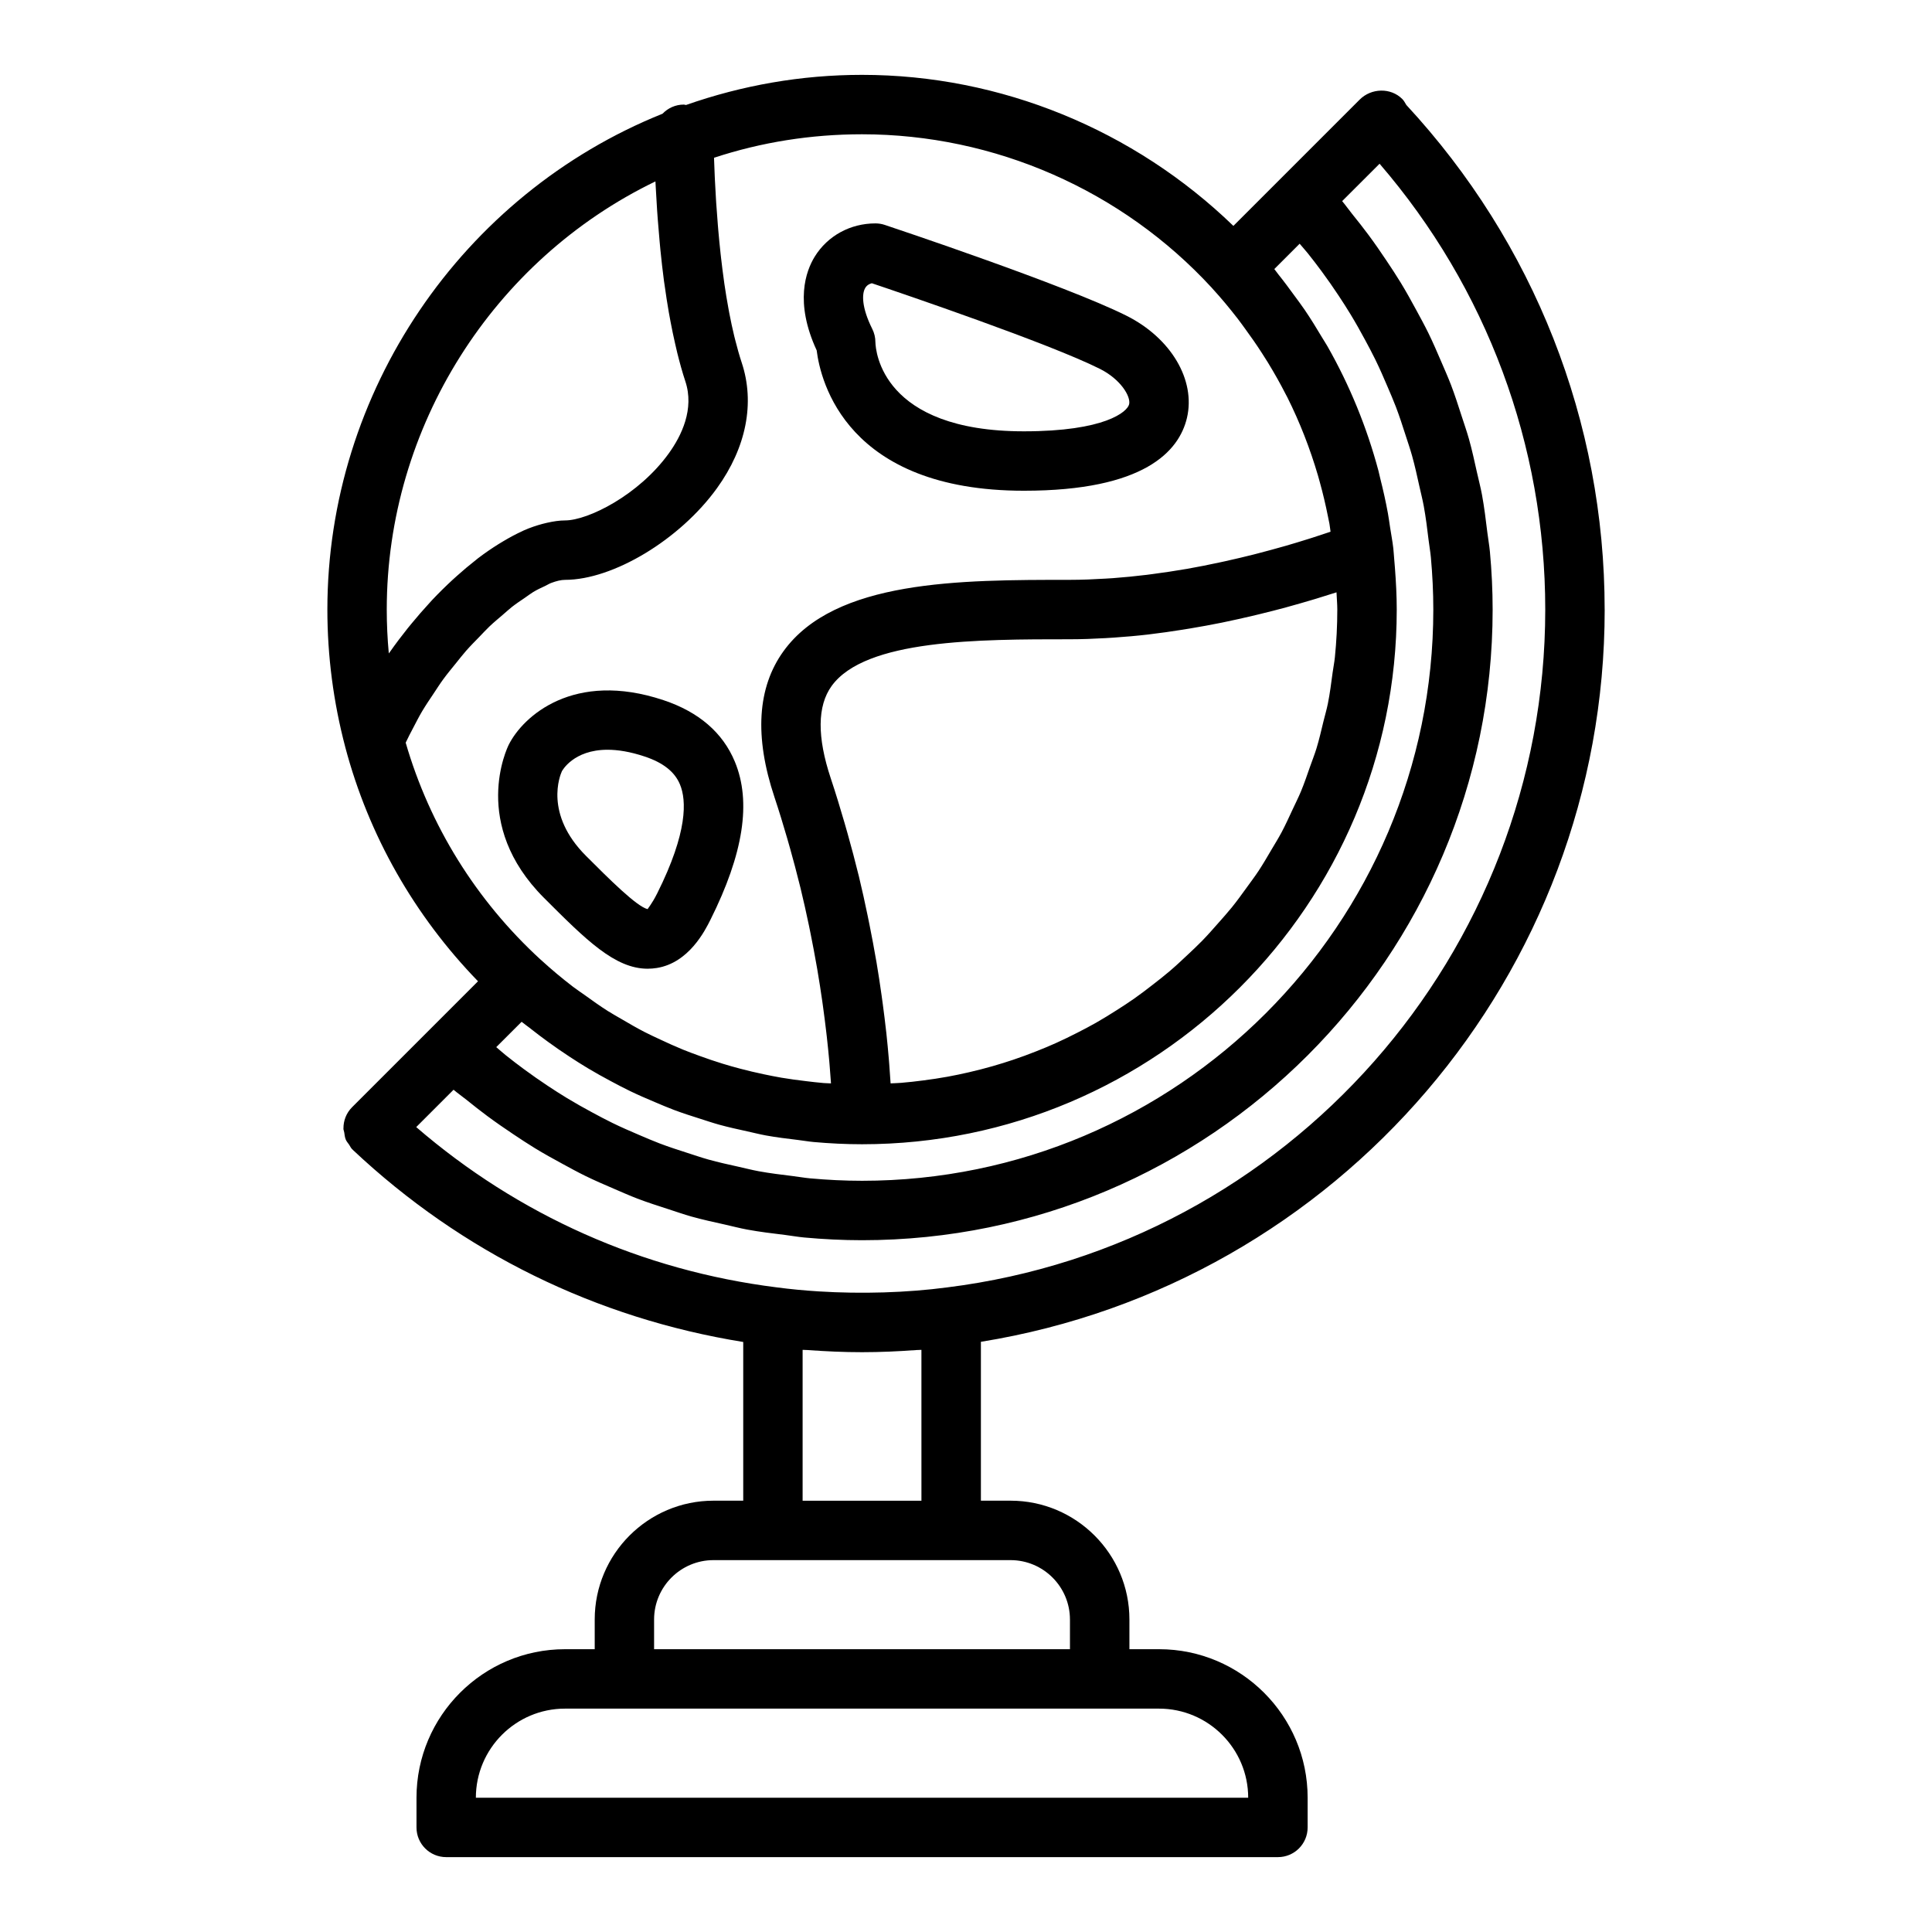 <?xml version="1.0" encoding="UTF-8"?>
<!-- Uploaded to: SVG Repo, www.svgrepo.com, Generator: SVG Repo Mixer Tools -->
<svg fill="#000000" width="800px" height="800px" version="1.1" viewBox="144 144 512 512" xmlns="http://www.w3.org/2000/svg">
 <g>
  <path d="m569.25 305.54c0-49.773-18.688-97.172-52.562-133.73-0.332-0.535-0.598-1.102-1.066-1.57-3.074-3.078-8.227-2.914-11.293 0.156l-33.469 33.469c-26.301-25.438-61.641-40.027-98.41-40.027-16.102 0-31.758 2.762-46.66 7.988-0.199-0.016-0.367-0.113-0.57-0.113-2.227 0-4.215 0.938-5.644 2.422-53.23 21.406-88.82 73.77-88.82 131.4 0 12.285 1.598 24.562 4.75 36.484v0.012c6.199 23.387 18.324 44.652 35.172 62.016l-33.367 33.367c-1.555 1.555-2.309 3.59-2.293 5.625 0 0.02-0.012 0.039-0.012 0.059 0.004 0.344 0.168 0.648 0.215 0.984 0.094 0.664 0.16 1.328 0.426 1.957 0.203 0.48 0.566 0.863 0.863 1.297 0.273 0.402 0.445 0.852 0.805 1.207 0.031 0.031 0.07 0.035 0.098 0.066 0.031 0.027 0.039 0.07 0.07 0.102 28.934 27.246 64.625 44.672 103.48 50.926v42.059h-7.871c-17.367 0-31.488 14.125-31.488 31.488v7.871h-7.871c-21.703 0-39.359 17.66-39.359 39.359v7.871c0 4.348 3.519 7.871 7.871 7.871h220.42c4.352 0 7.871-3.523 7.871-7.871v-7.871c0-21.703-17.66-39.359-39.359-39.359h-7.871v-7.871c0-17.363-14.121-31.488-31.488-31.488h-7.871v-42.105c94.688-15.277 165.31-97.379 165.31-194.05zm-59.648-118.15c28.367 32.918 43.906 74.559 43.906 118.15 0 91.113-68.105 168.33-158.47 179.63-10.723 1.418-22.727 1.773-34.094 1.062-3.797-0.238-7.531-0.594-11.133-1.07-35.555-4.461-68.41-19.098-95.508-42.473l9.898-9.898c1.125 0.961 2.336 1.789 3.484 2.715 1.797 1.453 3.606 2.879 5.453 4.25 2.262 1.676 4.566 3.269 6.898 4.824 1.898 1.266 3.793 2.523 5.734 3.707 2.402 1.465 4.852 2.82 7.316 4.156 1.98 1.074 3.953 2.16 5.973 3.152 2.543 1.246 5.133 2.363 7.731 3.477 2.035 0.871 4.055 1.777 6.125 2.57 2.699 1.031 5.449 1.906 8.199 2.797 2.047 0.66 4.074 1.383 6.148 1.965 2.914 0.82 5.879 1.457 8.84 2.117 1.973 0.438 3.918 0.961 5.91 1.328 3.32 0.613 6.691 1.016 10.059 1.426 1.684 0.207 3.34 0.516 5.031 0.672 5.078 0.465 10.195 0.723 15.344 0.723 92.148 0 167.12-74.973 167.12-167.12 0-5.148-0.254-10.266-0.723-15.348-0.156-1.703-0.469-3.367-0.676-5.059-0.41-3.356-0.812-6.711-1.422-10.023-0.371-2.008-0.895-3.969-1.34-5.957-0.656-2.945-1.293-5.891-2.106-8.789-0.59-2.094-1.312-4.137-1.98-6.207-0.883-2.727-1.75-5.453-2.773-8.125-0.805-2.102-1.723-4.152-2.609-6.219-1.102-2.562-2.199-5.117-3.43-7.625-1.012-2.059-2.117-4.07-3.211-6.09-1.312-2.422-2.644-4.828-4.078-7.184-1.211-1.992-2.5-3.934-3.801-5.879-1.523-2.281-3.078-4.535-4.715-6.746-1.402-1.891-2.863-3.742-4.352-5.582-0.91-1.125-1.723-2.312-2.664-3.418zm-224.99 229.21c1.52 1.203 3.062 2.363 4.625 3.5 1.895 1.379 3.812 2.703 5.766 3.981 1.602 1.047 3.211 2.07 4.848 3.051 2.012 1.203 4.059 2.336 6.125 3.438 1.664 0.887 3.328 1.766 5.023 2.586 2.133 1.027 4.301 1.965 6.481 2.883 1.707 0.719 3.402 1.453 5.137 2.106 2.266 0.852 4.57 1.59 6.879 2.32 1.711 0.543 3.406 1.125 5.141 1.602 2.449 0.676 4.941 1.215 7.43 1.762 1.641 0.359 3.262 0.777 4.918 1.082 2.789 0.508 5.613 0.844 8.438 1.188 1.402 0.168 2.785 0.418 4.191 0.547 4.25 0.379 8.531 0.594 12.836 0.594 78.129 0 141.7-63.562 141.7-141.7 0-3.586-0.195-7.285-0.477-11.012-0.062-0.824-0.129-1.645-0.203-2.465-0.086-0.941-0.129-1.867-0.234-2.812 0-0.008-0.008-0.016-0.008-0.023v-0.012c-0.211-1.836-0.562-3.633-0.84-5.449-0.191-1.246-0.352-2.496-0.578-3.734-0.566-3.117-1.262-6.195-2.031-9.25-0.172-0.676-0.301-1.359-0.48-2.031-3.082-11.531-7.598-22.574-13.488-32.941-0.445-0.785-0.957-1.539-1.418-2.32-1.492-2.512-3.019-5-4.672-7.426-0.863-1.273-1.805-2.5-2.711-3.746-1.367-1.879-2.742-3.75-4.207-5.566-0.383-0.473-0.711-0.98-1.098-1.449l6.715-6.715c0.723 0.863 1.484 1.699 2.188 2.574 1.246 1.555 2.453 3.137 3.633 4.734 1.555 2.106 3.055 4.25 4.492 6.426 1.094 1.652 2.164 3.316 3.188 5.004 1.352 2.227 2.625 4.496 3.856 6.785 0.93 1.73 1.859 3.461 2.719 5.227 1.148 2.348 2.191 4.742 3.215 7.148 0.758 1.781 1.535 3.555 2.223 5.363 0.945 2.484 1.766 5.019 2.578 7.551 0.578 1.797 1.195 3.578 1.703 5.398 0.746 2.664 1.336 5.371 1.934 8.078 0.387 1.746 0.836 3.473 1.16 5.234 0.551 3.008 0.922 6.055 1.293 9.105 0.184 1.504 0.453 2.988 0.594 4.5 0.414 4.574 0.645 9.184 0.645 13.824 0 83.473-67.91 151.38-151.38 151.38-4.641 0-9.25-0.234-13.824-0.648-1.52-0.141-3.016-0.414-4.527-0.598-3.035-0.371-6.074-0.738-9.07-1.289-1.781-0.328-3.531-0.785-5.297-1.176-2.68-0.594-5.363-1.18-8.004-1.918-1.848-0.516-3.66-1.145-5.488-1.73-2.5-0.805-5-1.609-7.453-2.543-1.84-0.699-3.644-1.488-5.457-2.258-2.371-1.012-4.734-2.039-7.051-3.172-1.793-0.875-3.551-1.816-5.309-2.762-2.258-1.215-4.496-2.469-6.691-3.801-1.719-1.043-3.41-2.129-5.09-3.242-2.144-1.422-4.258-2.898-6.336-4.43-1.625-1.199-3.234-2.426-4.812-3.691-0.867-0.695-1.691-1.445-2.543-2.16l6.723-6.715c0.77 0.641 1.605 1.188 2.394 1.812zm86.965-40.508c-0.031-0.125-0.066-0.254-0.098-0.379-0.852-3.492-1.816-7.094-2.84-10.746-0.27-0.969-0.547-1.934-0.832-2.914-1.121-3.863-2.309-7.777-3.641-11.773-3.652-10.969-3.582-19.203 0.215-24.473 8.938-12.395 39.012-12.395 63.172-12.395 3.133 0 6.258-0.125 9.371-0.301 0.762-0.043 1.52-0.09 2.281-0.141 3.051-0.211 6.086-0.473 9.074-0.82 0.129-0.016 0.254-0.035 0.383-0.051 2.922-0.344 5.785-0.758 8.609-1.207 0.707-0.113 1.406-0.223 2.106-0.34 2.856-0.48 5.664-0.988 8.379-1.539 0.195-0.039 0.379-0.082 0.57-0.121 2.59-0.535 5.086-1.094 7.512-1.668 0.598-0.141 1.184-0.277 1.773-0.422 2.492-0.605 4.902-1.219 7.176-1.836 0.227-0.062 0.426-0.121 0.652-0.184 2.102-0.574 4.074-1.145 5.953-1.703 0.473-0.141 0.934-0.277 1.391-0.414 1.926-0.582 3.738-1.148 5.371-1.68 0.012-0.004 0.023-0.008 0.035-0.012 0.055 1.523 0.211 3.035 0.211 4.566 0 4.266-0.223 8.477-0.641 12.633-0.137 1.379-0.418 2.711-0.602 4.074-0.367 2.75-0.715 5.512-1.254 8.203-0.32 1.594-0.785 3.137-1.168 4.707-0.582 2.402-1.129 4.816-1.848 7.16-0.5 1.637-1.137 3.215-1.699 4.824-0.773 2.199-1.516 4.418-2.406 6.559-0.672 1.621-1.465 3.18-2.203 4.766-0.953 2.047-1.883 4.109-2.941 6.098-0.832 1.562-1.77 3.059-2.668 4.582-1.125 1.91-2.231 3.832-3.453 5.676-0.984 1.488-2.062 2.914-3.106 4.356-1.281 1.77-2.555 3.547-3.926 5.242-1.129 1.398-2.332 2.731-3.519 4.082-1.43 1.625-2.856 3.25-4.363 4.801-1.262 1.297-2.59 2.527-3.906 3.769-1.562 1.473-3.133 2.941-4.769 4.336-1.387 1.18-2.828 2.301-4.266 3.422-1.688 1.316-3.387 2.617-5.141 3.848-1.5 1.051-3.047 2.047-4.594 3.035-1.805 1.148-3.621 2.277-5.484 3.336-1.609 0.914-3.254 1.773-4.906 2.617-1.902 0.973-3.824 1.91-5.777 2.789-1.707 0.766-3.441 1.48-5.191 2.172-1.992 0.789-4.008 1.531-6.051 2.219-1.797 0.605-3.613 1.168-5.445 1.695-2.07 0.594-4.16 1.129-6.273 1.617-1.883 0.434-3.781 0.836-5.695 1.184-2.133 0.391-4.289 0.707-6.457 0.988-1.957 0.254-3.922 0.48-5.906 0.641-0.902 0.074-1.82 0.086-2.727 0.137-0.09-1.504-0.211-3.242-0.359-5.106-0.039-0.492-0.078-0.969-0.121-1.488-0.176-2.074-0.379-4.273-0.641-6.711-0.023-0.219-0.055-0.461-0.082-0.684-0.242-2.211-0.539-4.582-0.871-7.059-0.098-0.746-0.199-1.48-0.309-2.246-0.395-2.816-0.832-5.727-1.355-8.824-0.035-0.215-0.082-0.445-0.121-0.66-0.496-2.894-1.066-5.926-1.688-9.035-0.176-0.887-0.355-1.77-0.543-2.672-0.707-3.41-1.469-6.902-2.348-10.531zm-53.879-184.02c0.008 0.164 0.02 0.355 0.027 0.52 0.016 0.352 0.043 0.727 0.059 1.082 0.098 1.922 0.215 3.93 0.355 6.023 0.055 0.789 0.113 1.574 0.172 2.383 0.141 1.887 0.305 3.812 0.484 5.781 0.074 0.809 0.141 1.586 0.223 2.406 0.273 2.715 0.582 5.465 0.949 8.238 0.055 0.402 0.121 0.801 0.18 1.203 0.324 2.363 0.691 4.711 1.094 7.051 0.152 0.871 0.316 1.719 0.477 2.582 0.371 1.969 0.777 3.894 1.211 5.793 0.184 0.812 0.363 1.621 0.562 2.418 0.648 2.594 1.34 5.125 2.129 7.492 2.453 7.363-1.031 14.461-4.391 19.117-7.922 11.004-21.359 17.758-27.5 17.758-1.504 0-3.102 0.254-4.734 0.617-0.395 0.09-0.789 0.18-1.191 0.289-1.637 0.441-3.312 0.996-5.035 1.762-0.129 0.059-0.266 0.137-0.395 0.195-1.637 0.742-3.305 1.645-4.992 2.648-0.43 0.254-0.855 0.508-1.285 0.777-1.789 1.121-3.586 2.344-5.394 3.723-0.227 0.172-0.449 0.367-0.672 0.543-1.645 1.281-3.289 2.668-4.926 4.137-0.418 0.371-0.828 0.738-1.242 1.121-1.793 1.66-3.57 3.406-5.32 5.262-0.27 0.289-0.531 0.594-0.805 0.887-1.547 1.676-3.062 3.422-4.551 5.227-0.363 0.441-0.73 0.875-1.09 1.324-1.648 2.059-3.25 4.18-4.789 6.371-0.086 0.121-0.184 0.234-0.27 0.359-0.363-3.875-0.543-7.746-0.543-11.625 0-48.402 28.199-92.68 71.203-113.46zm-66.188 148.75c0.637-1.352 1.316-2.66 2.008-3.969 0.77-1.457 1.512-2.941 2.34-4.336 0.961-1.617 1.996-3.137 3.019-4.668 0.863-1.289 1.699-2.621 2.598-3.844 1.086-1.48 2.215-2.84 3.336-4.219 0.902-1.109 1.789-2.273 2.707-3.312 1.164-1.32 2.332-2.488 3.5-3.688 0.895-0.918 1.793-1.91 2.68-2.754 1.188-1.125 2.332-2.07 3.492-3.059 0.84-0.715 1.703-1.523 2.519-2.16 1.172-0.914 2.25-1.617 3.352-2.367 0.727-0.496 1.5-1.098 2.191-1.516 1.148-0.699 2.152-1.145 3.176-1.625 0.52-0.242 1.117-0.617 1.598-0.801 1.43-0.539 2.684-0.836 3.703-0.836 12.77 0 30.457-10.672 40.273-24.289 7.789-10.801 10.109-22.629 6.551-33.305-0.617-1.855-1.172-3.848-1.691-5.898-0.09-0.348-0.18-0.691-0.266-1.043-0.48-1.98-0.918-4.027-1.32-6.121-0.078-0.418-0.156-0.836-0.23-1.254-0.391-2.133-0.754-4.297-1.07-6.481-0.031-0.219-0.059-0.441-0.09-0.664-0.297-2.102-0.562-4.203-0.801-6.297-0.039-0.355-0.086-0.707-0.121-1.062-0.234-2.137-0.438-4.25-0.617-6.316-0.039-0.453-0.078-0.906-0.113-1.352-0.168-2.016-0.316-3.996-0.438-5.879-0.023-0.352-0.039-0.684-0.062-1.031-0.105-1.711-0.195-3.356-0.27-4.906-0.016-0.289-0.031-0.602-0.043-0.887-0.074-1.645-0.133-3.156-0.18-4.555-0.004-0.176-0.012-0.348-0.016-0.52 12.551-4.133 25.719-6.223 39.223-6.223 35.125 0 68.902 14.824 92.68 40.676 0.078 0.086 0.145 0.176 0.223 0.258 2.348 2.562 4.551 5.227 6.66 7.949 0.668 0.863 1.293 1.75 1.938 2.625 1.562 2.129 3.066 4.289 4.488 6.5 0.535 0.828 1.062 1.656 1.578 2.492 1.688 2.769 3.285 5.586 4.75 8.469 0.125 0.25 0.27 0.492 0.395 0.742 3.324 6.652 6.023 13.594 8.117 20.73 0.172 0.59 0.332 1.188 0.496 1.781 0.832 3 1.547 6.035 2.156 9.098 0.125 0.637 0.27 1.27 0.387 1.906 0.125 0.691 0.18 1.402 0.293 2.098-0.059 0.02-0.105 0.039-0.168 0.059-1.324 0.453-2.852 0.957-4.488 1.48-0.438 0.141-0.895 0.281-1.352 0.426-1.809 0.57-3.742 1.16-5.852 1.77-0.254 0.074-0.535 0.148-0.797 0.223-2.004 0.57-4.141 1.152-6.367 1.73-0.441 0.113-0.867 0.23-1.316 0.344-2.406 0.609-4.938 1.207-7.551 1.785-0.543 0.121-1.094 0.238-1.645 0.355-2.742 0.59-5.559 1.156-8.469 1.668-0.16 0.027-0.328 0.051-0.492 0.078-2.793 0.484-5.664 0.914-8.57 1.293-0.555 0.074-1.102 0.152-1.66 0.219-2.961 0.363-5.969 0.66-9 0.883-0.602 0.043-1.207 0.074-1.812 0.113-3.148 0.191-6.332 0.332-9.516 0.332-29.195 0-62.293 0-75.938 18.934-6.926 9.609-7.727 22.617-2.375 38.66 1.234 3.707 2.34 7.344 3.383 10.941 0.266 0.914 0.523 1.82 0.777 2.727 0.895 3.195 1.734 6.352 2.492 9.43 0.082 0.328 0.176 0.672 0.254 1 0.832 3.43 1.57 6.758 2.246 10 0.148 0.723 0.289 1.426 0.434 2.141 0.559 2.777 1.074 5.484 1.527 8.09 0.074 0.426 0.16 0.867 0.23 1.289 0.508 2.981 0.949 5.828 1.336 8.535 0.07 0.496 0.133 0.969 0.199 1.453 0.316 2.309 0.602 4.512 0.84 6.586 0.047 0.406 0.102 0.832 0.145 1.23 0.258 2.312 0.477 4.481 0.652 6.453 0.031 0.355 0.055 0.668 0.086 1.012 0.137 1.602 0.25 3.082 0.34 4.418 0.012 0.184 0.027 0.367 0.035 0.547-0.637-0.043-1.277-0.039-1.91-0.09-1.59-0.129-3.164-0.324-4.742-0.512-2.164-0.258-4.32-0.539-6.457-0.906-1.586-0.27-3.156-0.59-4.727-0.918-2.098-0.441-4.184-0.934-6.25-1.48-1.551-0.41-3.094-0.844-4.625-1.316-2.051-0.629-4.082-1.324-6.098-2.059-1.492-0.543-2.981-1.086-4.449-1.684-2.012-0.82-3.992-1.727-5.961-2.648-1.406-0.66-2.82-1.301-4.199-2.012-2.008-1.035-3.961-2.172-5.91-3.316-1.27-0.746-2.562-1.449-3.812-2.242-2.102-1.336-4.137-2.793-6.164-4.258-1.016-0.73-2.062-1.406-3.059-2.168-2.926-2.246-5.766-4.617-8.508-7.133-0.059-0.051-0.121-0.098-0.176-0.148-16.996-15.621-29.281-35.414-35.66-57.402zm223.27 279.6h-204.67c0-13.023 10.594-23.617 23.617-23.617h157.44c13.023 0.004 23.617 10.594 23.617 23.617zm-47.23-47.23v7.871h-110.21v-7.871c0-8.684 7.066-15.742 15.742-15.742h78.715c8.684-0.004 15.75 7.059 15.75 15.742zm-70.848-31.488v-39.98c0.453 0.035 0.941 0.023 1.398 0.055 4.688 0.344 9.461 0.566 14.344 0.566 4.894 0 9.672-0.223 14.355-0.566 0.453-0.031 0.938-0.02 1.387-0.055l0.004 39.98z"/>
  <path d="m415.35 274.05c31.941 0 41.121-10.492 43.203-19.297 2.367-10.043-4.234-21.191-16.066-27.105-16.059-8.031-62.055-23.395-64.008-24.043-0.805-0.27-1.645-0.402-2.488-0.402-6.656 0-12.66 3.285-16.066 8.785-2.383 3.859-5.391 12.129 0.5 24.859 1.02 8.234 7.961 37.203 54.926 37.203zm-42.027-53.781c0.445-0.727 1.129-1.059 1.723-1.207 8.227 2.769 46.895 15.918 60.402 22.672 5.543 2.769 8.273 7.344 7.781 9.406-0.473 1.988-6.402 7.164-27.879 7.164-37.637 0-39.297-21.289-39.359-23.617 0-1.223-0.285-2.43-0.832-3.519-2.828-5.652-2.805-9.34-1.836-10.898z"/>
  <path d="m315.64 400.72c0.809 0 1.621-0.066 2.445-0.199 8.488-1.375 12.77-9.938 14.176-12.746 8.777-17.555 10.902-31.262 6.488-41.906-3.191-7.707-9.555-13.195-18.91-16.316-23.801-7.941-37.238 4.258-41.02 11.82-0.422 0.848-10.188 21.043 9.348 40.574 11.113 11.109 18.77 18.773 27.473 18.773zm-22.742-52.309c0.039-0.074 3-5.719 12.109-5.719 2.707 0 5.965 0.5 9.848 1.797 4.906 1.633 7.965 4.055 9.348 7.406 1.738 4.188 2.098 12.59-6.027 28.836-1.492 2.984-2.523 3.996-2.523 4.203-2.859-0.621-10.332-8.094-16.359-14.121-11.121-11.125-6.863-21.375-6.394-22.402z"/>
 </g>
</svg>